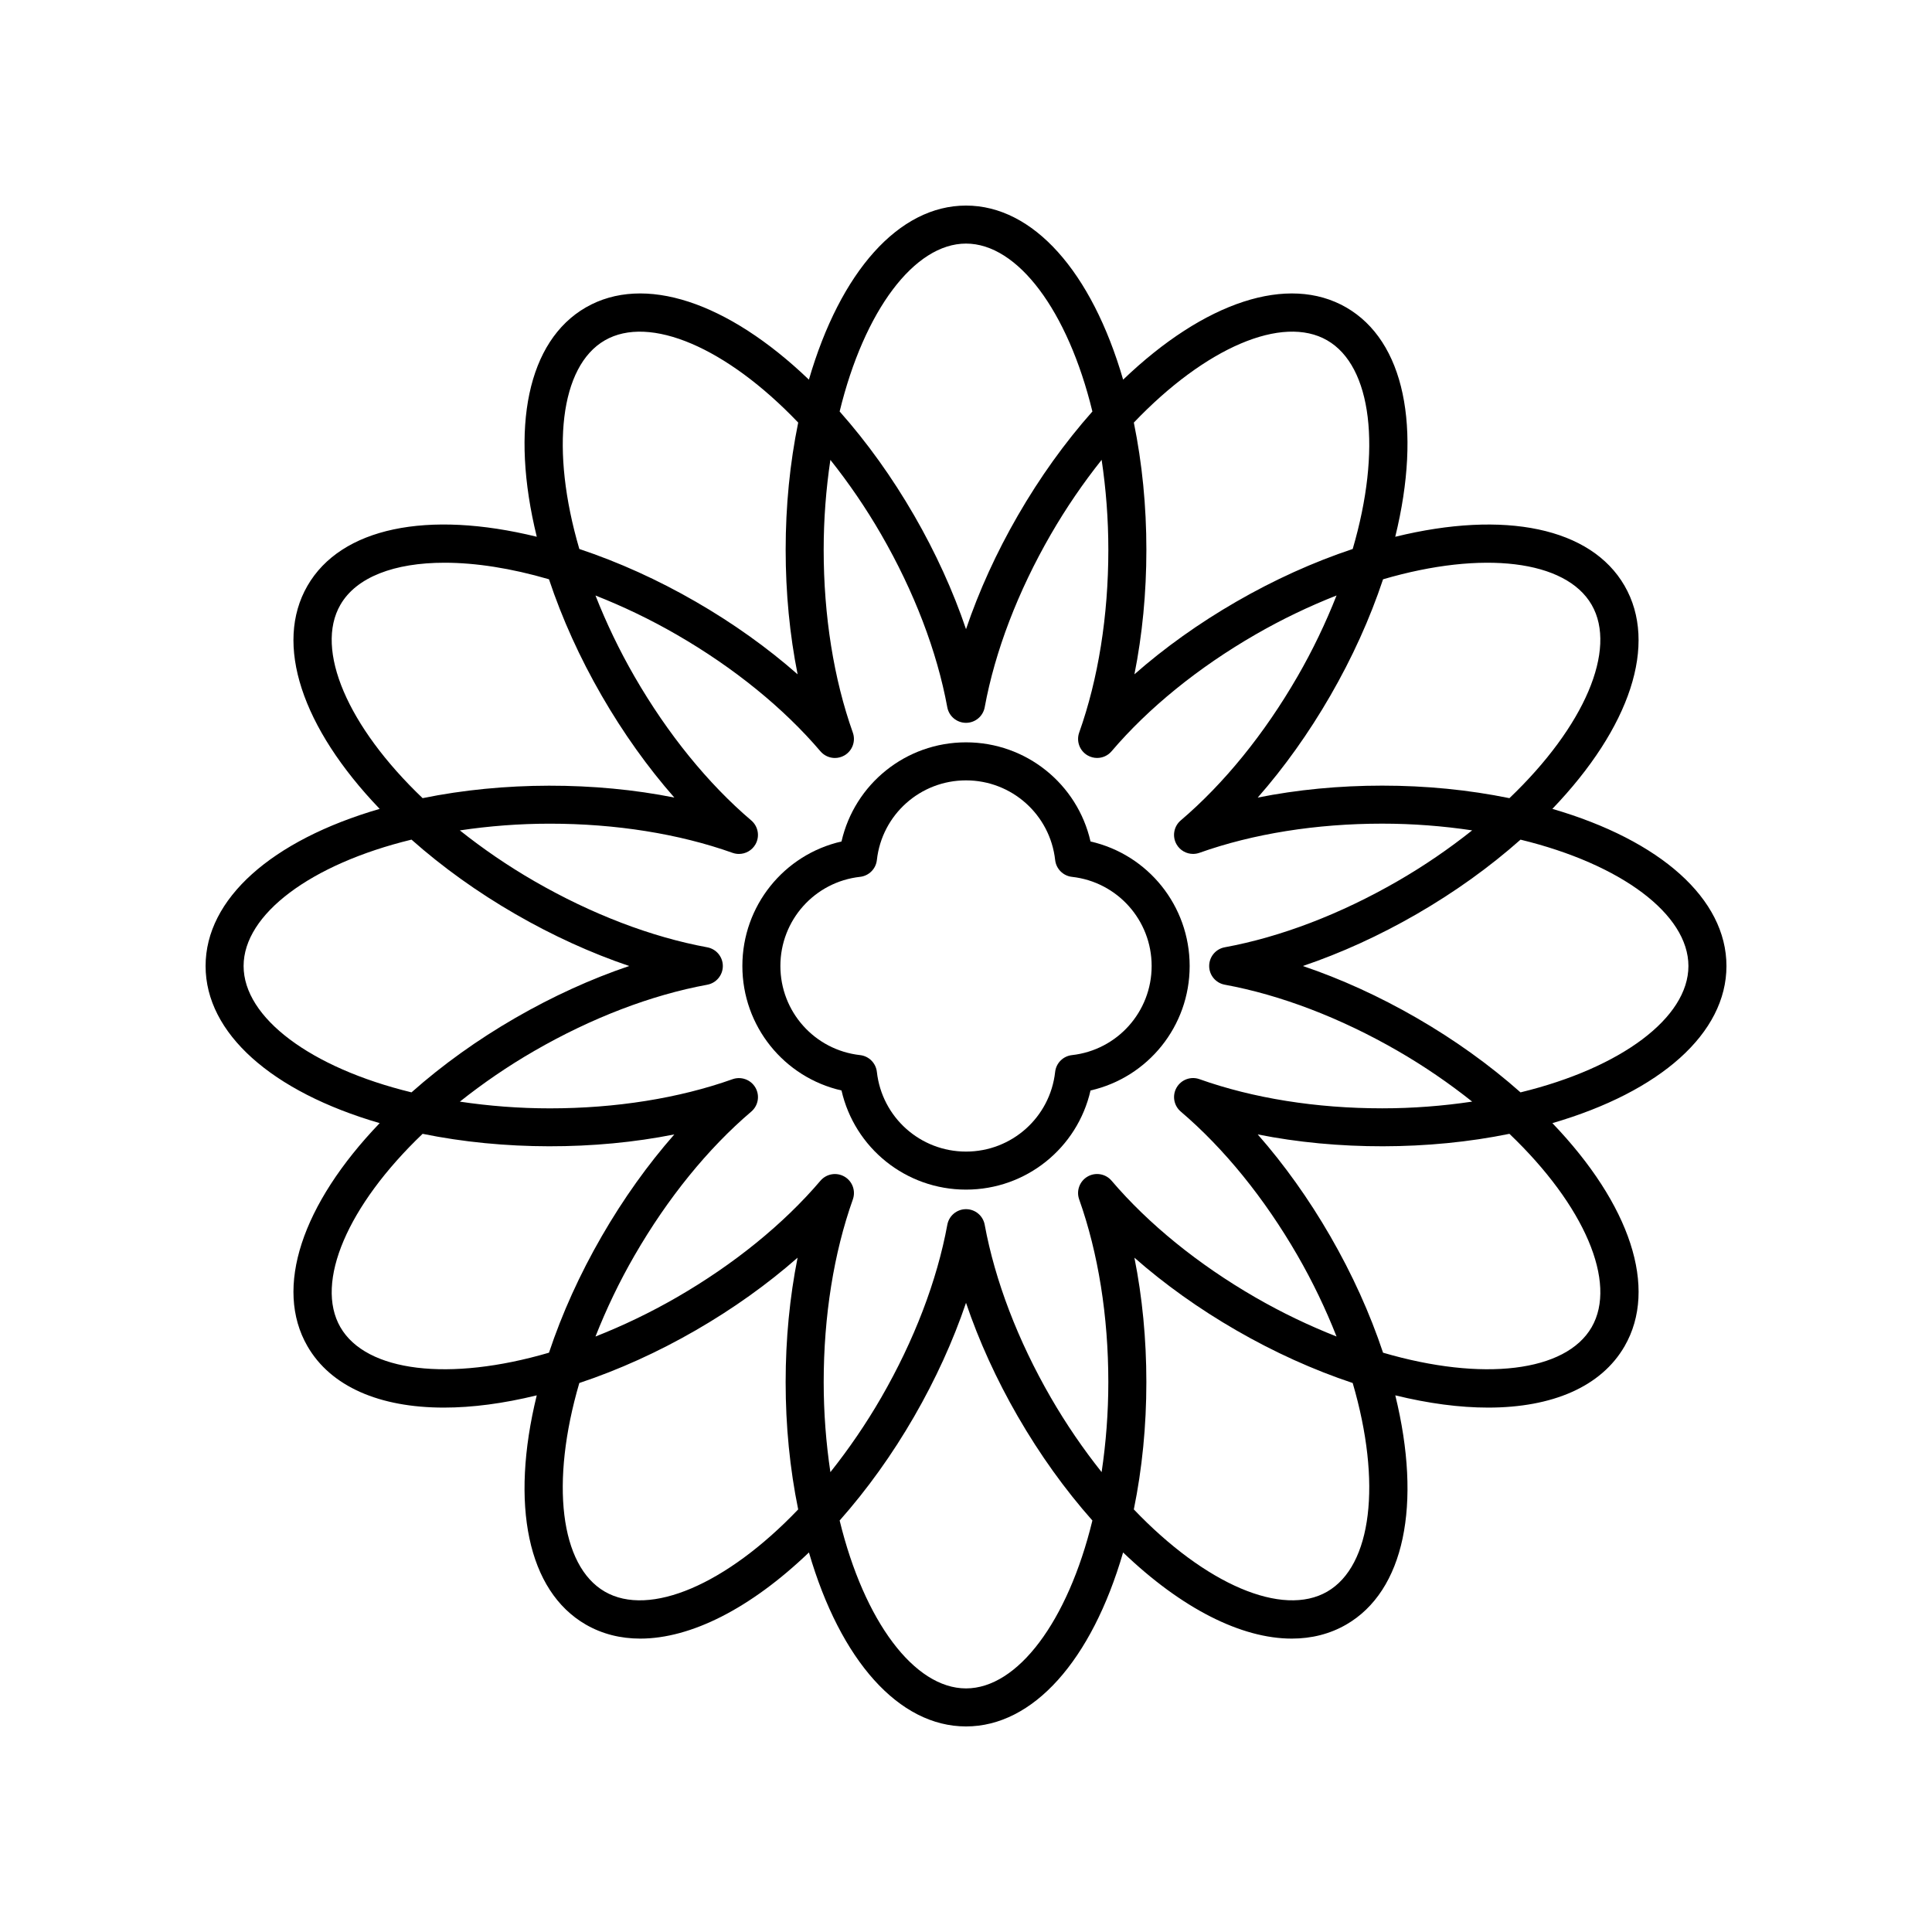 <?xml version="1.0" encoding="UTF-8"?>
<!-- Uploaded to: SVG Repo, www.svgrepo.com, Generator: SVG Repo Mixer Tools -->
<svg fill="#000000" width="800px" height="800px" version="1.1" viewBox="144 144 512 512" xmlns="http://www.w3.org/2000/svg">
 <g>
  <path d="m555.39 358.36c20.66-21.551 28.031-43.719 19.137-59.121-8.895-15.406-31.781-20.105-60.773-12.988 7.117-28.996 2.414-51.879-12.988-60.777-15.402-8.887-37.574-1.516-59.125 19.137-8.336-28.664-23.852-46.133-41.637-46.133-17.789 0-33.301 17.469-41.637 46.133-21.555-20.656-43.719-28.023-59.125-19.137-15.406 8.898-20.105 31.781-12.992 60.773-28.996-7.121-51.879-2.418-60.773 12.992-8.895 15.406-1.523 37.57 19.137 59.121-28.668 8.34-46.133 23.852-46.133 41.641s17.469 33.301 46.137 41.641c-20.664 21.547-28.035 43.715-19.141 59.121 6.184 10.711 19.117 16.266 36.172 16.266 7.477 0 15.754-1.078 24.594-3.246-7.106 28.977-2.402 51.848 13 60.746 4.332 2.5 9.199 3.719 14.434 3.719 13.391 0 29.203-7.981 44.699-22.832 8.336 28.648 23.844 46.109 41.629 46.109 17.781 0 33.293-17.461 41.629-46.109 15.496 14.852 31.309 22.832 44.699 22.832 5.238 0 10.102-1.219 14.434-3.719 15.398-8.895 20.102-31.766 13-60.746 8.84 2.168 17.113 3.246 24.594 3.246 17.055 0 29.988-5.555 36.172-16.266 8.895-15.406 1.523-37.57-19.137-59.121 28.664-8.34 46.133-23.855 46.133-41.641 0-17.789-17.469-33.301-46.137-41.641zm-86.816 46.594c14.828 2.727 30.668 8.789 45.805 17.523 7.051 4.066 13.641 8.594 19.762 13.461-7.738 1.156-15.711 1.781-23.844 1.781-17.473 0-34.223-2.672-48.434-7.731-2.285-0.816-4.832 0.121-6.051 2.231-1.215 2.106-0.754 4.777 1.098 6.356 11.484 9.777 22.168 22.945 30.906 38.074 4.07 7.047 7.516 14.262 10.383 21.539-7.277-2.867-14.492-6.312-21.539-10.383-15.133-8.738-28.301-19.426-38.082-30.906-1.578-1.852-4.254-2.312-6.356-1.098-2.106 1.215-3.043 3.766-2.231 6.051 5.055 14.211 7.727 30.957 7.727 48.434 0 8.137-0.625 16.109-1.777 23.84-4.863-6.117-9.391-12.707-13.465-19.758-8.734-15.125-14.793-30.965-17.523-45.805-0.438-2.387-2.519-4.121-4.949-4.121s-4.516 1.738-4.953 4.129c-2.727 14.828-8.789 30.668-17.523 45.805-4.07 7.043-8.598 13.633-13.465 19.758-1.156-7.731-1.777-15.703-1.777-23.84 0-17.477 2.672-34.223 7.727-48.434 0.812-2.289-0.121-4.836-2.231-6.051s-4.777-0.754-6.356 1.098c-9.777 11.484-22.945 22.168-38.082 30.906-7.047 4.066-14.262 7.516-21.539 10.383 2.867-7.277 6.312-14.492 10.383-21.539h0.004c8.734-15.129 19.422-28.301 30.906-38.074 1.852-1.578 2.312-4.25 1.098-6.356-1.219-2.106-3.769-3.035-6.051-2.231-14.211 5.059-30.961 7.731-48.434 7.731-8.133 0-16.105-0.625-23.844-1.781 6.121-4.867 12.711-9.395 19.762-13.461 15.137-8.738 30.977-14.801 45.805-17.523 2.391-0.445 4.125-2.531 4.125-4.961s-1.738-4.516-4.129-4.953c-14.828-2.727-30.668-8.789-45.805-17.523-7.051-4.066-13.641-8.594-19.762-13.461 7.738-1.156 15.711-1.781 23.844-1.781 17.473 0 34.223 2.672 48.434 7.731 0.555 0.195 1.125 0.289 1.688 0.289 1.758 0 3.441-0.926 4.363-2.519 1.215-2.106 0.754-4.777-1.098-6.356-11.484-9.777-22.168-22.945-30.906-38.074-4.07-7.047-7.516-14.262-10.383-21.539 7.277 2.867 14.492 6.312 21.539 10.383 15.133 8.738 28.301 19.426 38.082 30.906 0.988 1.156 2.402 1.77 3.836 1.77 0.859 0 1.73-0.223 2.516-0.676 2.106-1.215 3.043-3.766 2.231-6.051-5.055-14.211-7.727-30.957-7.727-48.434 0-8.137 0.625-16.109 1.777-23.84 4.863 6.117 9.391 12.707 13.461 19.758 8.734 15.133 14.797 30.973 17.523 45.805 0.445 2.387 2.527 4.121 4.961 4.121 2.43 0 4.516-1.738 4.953-4.129 2.727-14.832 8.789-30.672 17.523-45.805 4.074-7.051 8.598-13.641 13.465-19.758 1.156 7.731 1.777 15.703 1.777 23.84 0 17.477-2.672 34.223-7.727 48.434-0.812 2.289 0.121 4.836 2.231 6.051 0.789 0.453 1.656 0.676 2.516 0.676 1.438 0 2.852-0.613 3.836-1.77 9.777-11.484 22.945-22.168 38.082-30.906 7.047-4.07 14.262-7.516 21.539-10.383-2.867 7.277-6.312 14.492-10.383 21.539h-0.004c-8.734 15.129-19.422 28.301-30.906 38.074-1.852 1.578-2.312 4.25-1.098 6.356 0.922 1.594 2.609 2.519 4.363 2.519 0.562 0 1.133-0.094 1.688-0.289 14.211-5.059 30.961-7.731 48.434-7.731 8.133 0 16.105 0.625 23.844 1.781-6.121 4.867-12.711 9.395-19.762 13.461-15.137 8.738-30.977 14.801-45.805 17.523-2.391 0.441-4.125 2.527-4.125 4.961 0 2.43 1.734 4.516 4.129 4.953zm97.227-100.68c6.848 11.855-1.895 32.254-21.789 51.25-10.801-2.211-22.129-3.324-33.715-3.324-11.406 0-22.555 1.078-32.992 3.168 7.027-7.996 13.531-17.105 19.234-26.984 5.801-10.043 10.5-20.414 13.984-30.863 26.387-7.734 48.43-5.102 55.277 6.754zm-70.074-70.074c11.855 6.848 14.484 28.891 6.754 55.285-10.449 3.484-20.82 8.176-30.859 13.973-9.879 5.703-18.992 12.211-26.988 19.242 2.086-10.441 3.168-21.586 3.168-32.992 0-11.598-1.117-22.926-3.324-33.719 18.988-19.895 39.387-28.645 51.25-21.789zm-95.723-25.648c13.691 0 26.984 17.77 33.492 44.496-7.301 8.234-13.934 17.492-19.738 27.539-5.707 9.879-10.344 20.074-13.754 30.152-3.41-10.082-8.051-20.273-13.75-30.156h-0.004c-5.805-10.047-12.434-19.301-19.738-27.539 6.504-26.723 19.797-44.492 33.492-44.492zm-95.727 25.648c11.863-6.848 32.262 1.898 51.254 21.789-2.211 10.789-3.324 22.121-3.324 33.719 0 11.41 1.078 22.555 3.168 32.992-7.996-7.031-17.109-13.539-26.988-19.242-10.039-5.797-20.41-10.488-30.859-13.973-7.734-26.395-5.106-48.438 6.75-55.285zm-70.07 70.074c4.234-7.34 14.289-11.145 27.598-11.145 8.191 0 17.625 1.445 27.68 4.387 3.484 10.449 8.184 20.82 13.98 30.863 5.703 9.879 12.211 18.992 19.238 26.984-21.039-4.215-45.273-4.227-66.707 0.156-19.898-18.988-28.641-39.387-21.789-51.246zm-25.652 95.727c0-13.691 17.773-26.992 44.496-33.492 8.242 7.305 17.492 13.938 27.539 19.738 9.879 5.703 20.07 10.344 30.152 13.754-10.082 3.41-20.273 8.051-30.152 13.75-10.043 5.801-19.297 12.434-27.539 19.738-26.723-6.5-44.496-19.797-44.496-33.488zm25.652 95.723c-6.848-11.855 1.895-32.254 21.789-51.25 21.43 4.387 45.664 4.367 66.707 0.156-7.027 7.996-13.531 17.105-19.234 26.984-5.801 10.043-10.5 20.414-13.984 30.863-26.395 7.731-48.434 5.109-55.277-6.754zm70.07 70.074c-11.855-6.848-14.484-28.891-6.754-55.285 10.449-3.484 20.82-8.176 30.859-13.973 9.879-5.703 18.992-12.211 26.988-19.242-2.086 10.441-3.168 21.586-3.168 32.992 0 11.598 1.117 22.926 3.324 33.719-18.992 19.891-39.391 28.645-51.25 21.789zm95.727 25.648c-13.691 0-26.984-17.77-33.492-44.496 7.309-8.25 13.941-17.5 19.738-27.539 5.703-9.883 10.34-20.07 13.754-30.152 3.41 10.086 8.051 20.273 13.75 30.156h0.004c5.805 10.047 12.434 19.301 19.738 27.539-6.508 26.723-19.801 44.492-33.492 44.492zm95.723-25.648c-11.852 6.848-32.258-1.898-51.254-21.789 2.211-10.789 3.324-22.121 3.324-33.719 0-11.41-1.078-22.555-3.168-32.992 7.996 7.031 17.109 13.539 26.988 19.242 10.039 5.797 20.41 10.488 30.859 13.973 7.734 26.395 5.106 48.438-6.75 55.285zm70.074-70.074c-6.84 11.863-28.879 14.484-55.277 6.754-3.484-10.449-8.184-20.82-13.98-30.863-5.703-9.879-12.211-18.992-19.238-26.984 21.039 4.211 45.273 4.231 66.707-0.156 19.895 18.992 28.637 39.391 21.789 51.25zm-18.848-62.234c-8.242-7.305-17.492-13.938-27.539-19.738-9.879-5.703-20.07-10.344-30.148-13.75 10.082-3.41 20.273-8.051 30.152-13.75 10.043-5.801 19.297-12.434 27.539-19.738 26.719 6.496 44.492 19.793 44.492 33.488 0 13.691-17.773 26.988-44.496 33.488z"/>
  <path d="m433 367c-3.469-15.223-17.035-26.273-32.996-26.273-15.965 0-29.527 11.051-32.996 26.273-15.219 3.465-26.273 17.027-26.273 32.992s11.055 29.531 26.273 32.992c3.469 15.227 17.031 26.277 32.996 26.277s29.527-11.051 32.996-26.273c15.219-3.465 26.273-17.027 26.273-32.992-0.004-15.969-11.055-29.531-26.273-32.996zm-4.926 56.617c-2.34 0.262-4.188 2.109-4.449 4.449-1.34 12.043-11.496 21.117-23.621 21.117s-22.281-9.078-23.625-21.121c-0.262-2.336-2.109-4.188-4.449-4.449-12.039-1.34-21.121-11.492-21.121-23.621s9.078-22.281 21.121-23.621c2.34-0.262 4.188-2.109 4.449-4.449 1.34-12.039 11.5-21.117 23.625-21.117s22.281 9.078 23.625 21.121c0.262 2.336 2.109 4.188 4.449 4.449 12.039 1.34 21.121 11.492 21.121 23.621-0.004 12.125-9.082 22.281-21.125 23.621z"/>
 </g>
</svg>